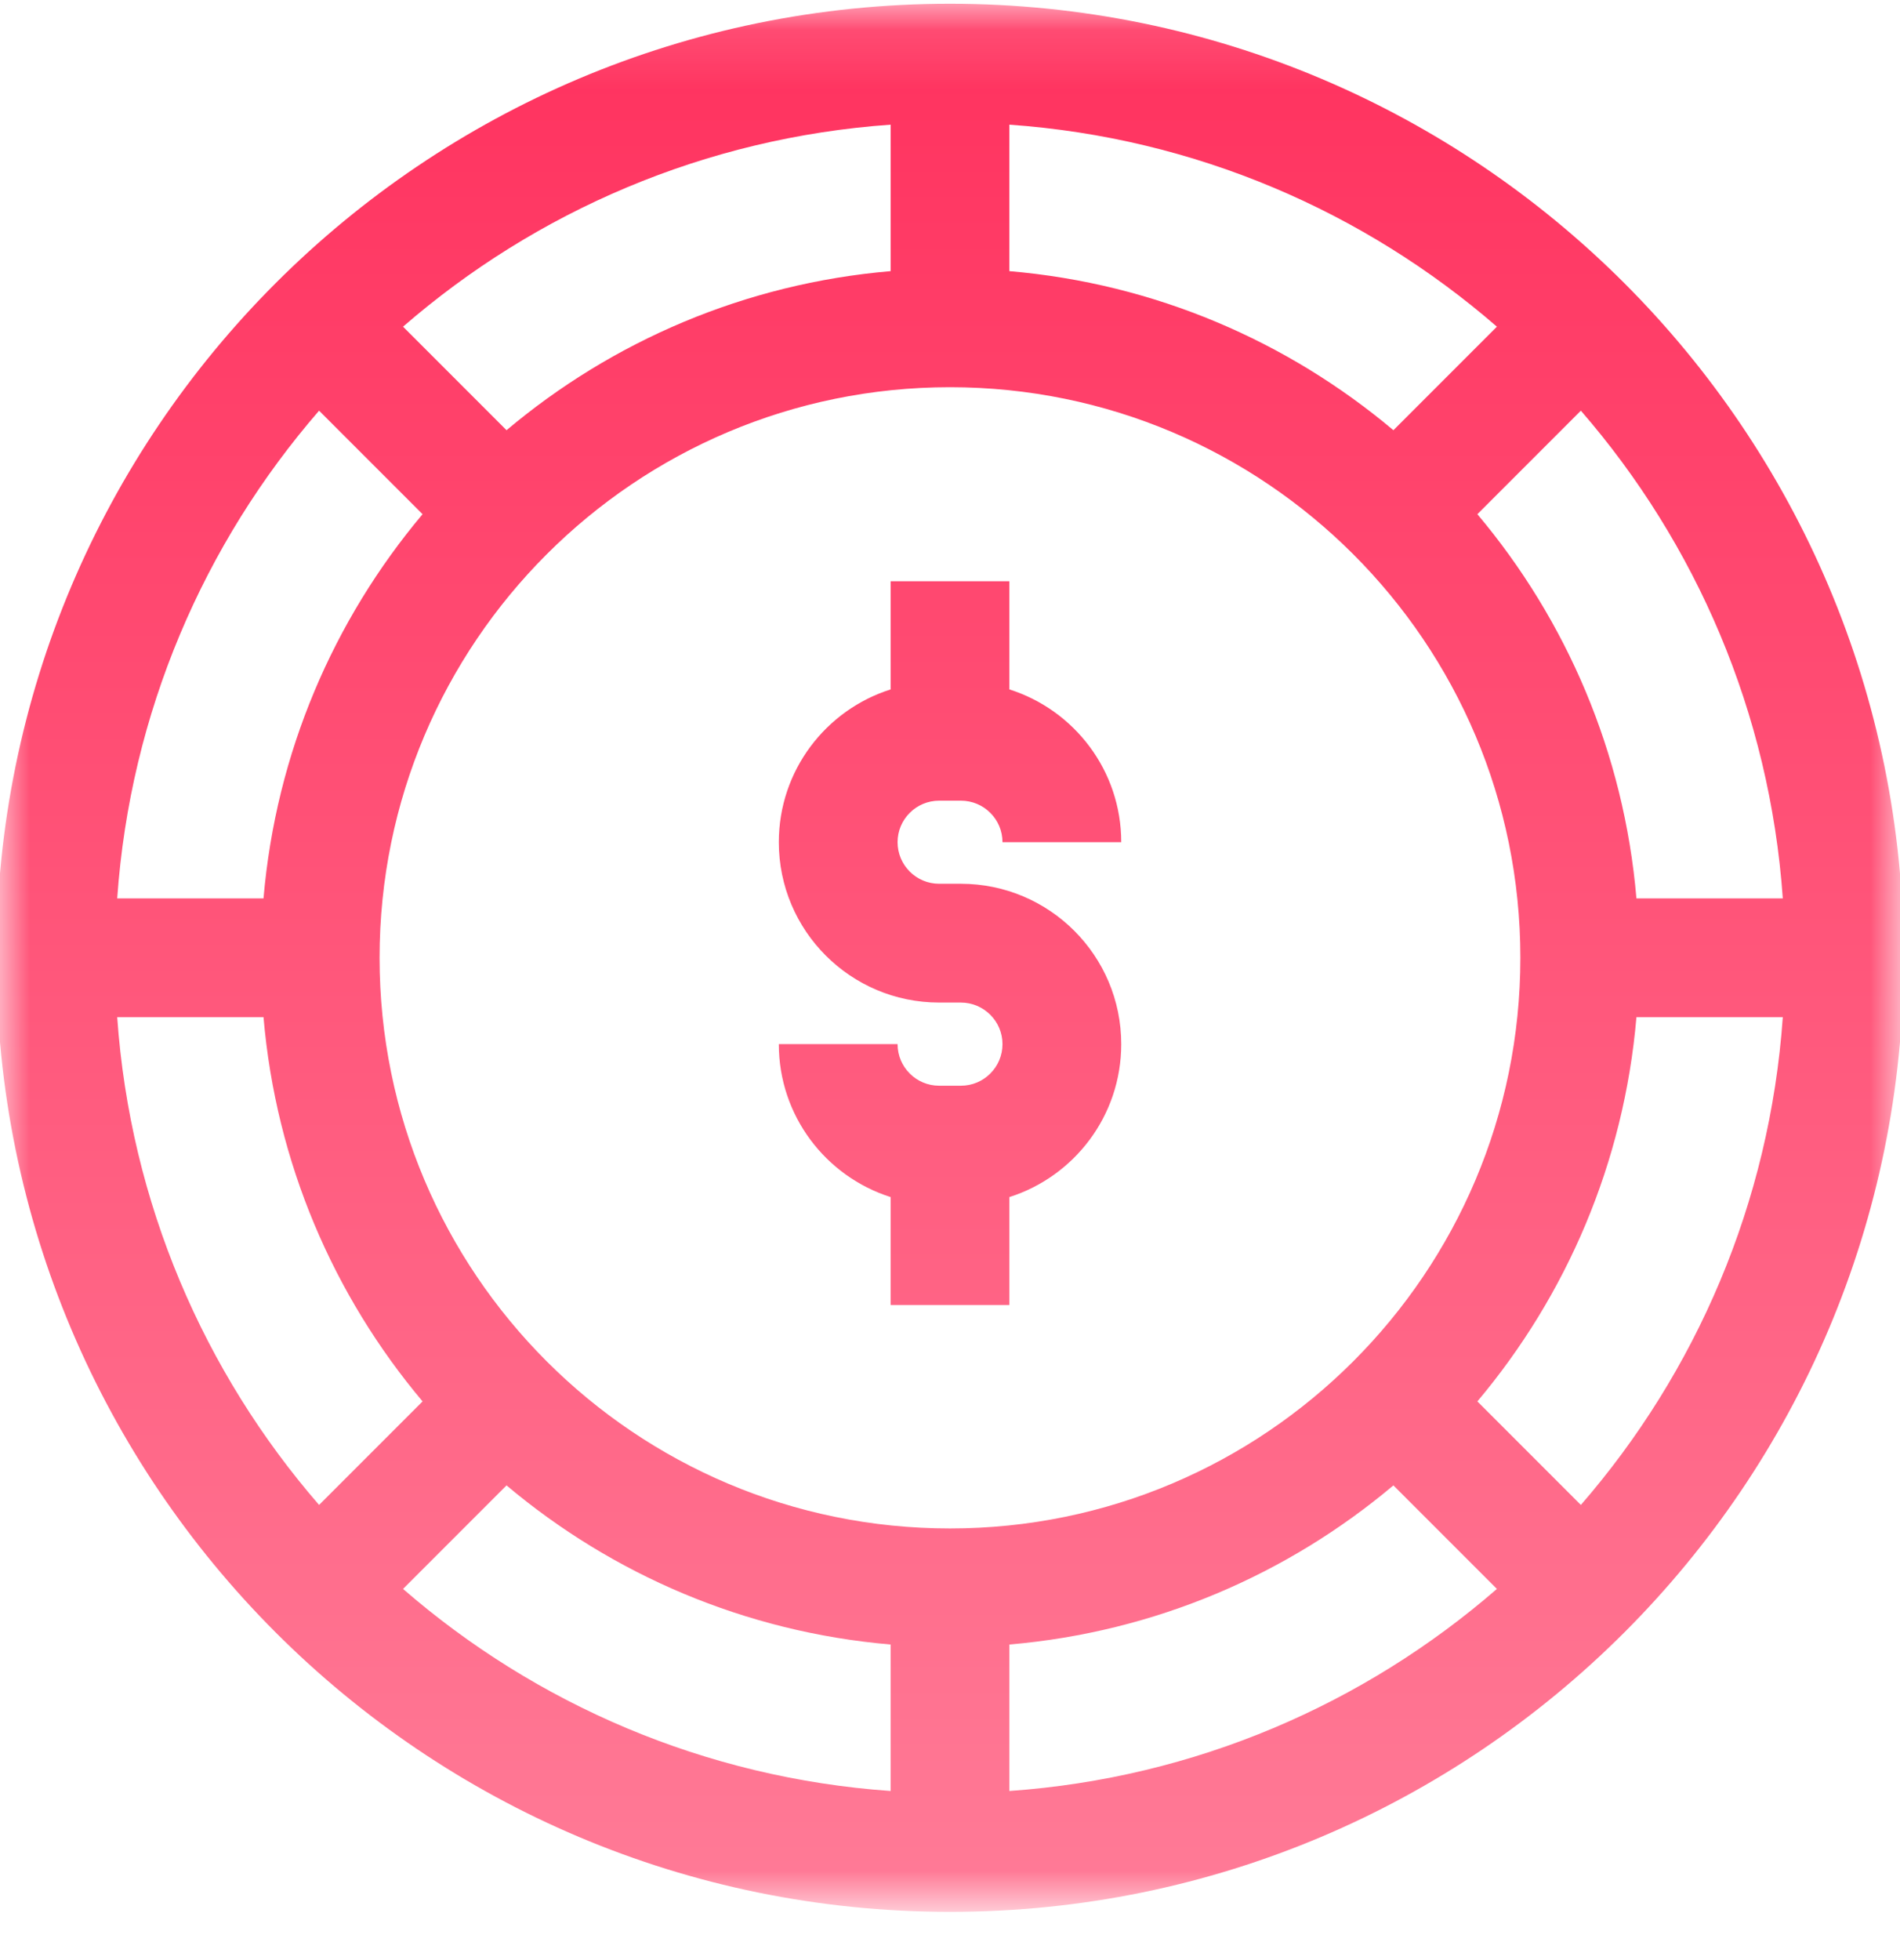 <svg width="32" height="33" viewBox="0 0 32 33" fill="none" xmlns="http://www.w3.org/2000/svg">
<mask id="mask0_134_3114" style="mask-type:luminance" maskUnits="userSpaceOnUse" x="0" y="0" width="32" height="33">
<path d="M0 0.125H32V32.125H0V0.125Z" fill="white"/>
</mask>
<g mask="url(#mask0_134_3114)">
<path d="M16 32.188C24.871 32.188 32.062 24.996 32.062 16.125C32.062 7.254 24.871 0.063 16 0.063C7.129 0.063 -0.062 7.254 -0.062 16.125C-0.062 24.996 7.129 32.188 16 32.188ZM6.788 5.5C9.02 3.563 11.869 2.319 15 2.099V4.565C12.546 4.774 10.311 5.745 8.531 7.243L6.788 5.5ZM23.468 7.243C21.688 5.746 19.454 4.774 17 4.565V2.099C20.131 2.319 22.979 3.564 25.211 5.5L23.468 7.243ZM16 25.733C10.694 25.733 6.393 21.431 6.393 16.125C6.393 10.82 10.694 6.519 16 6.519C21.306 6.519 25.606 10.82 25.606 16.125C25.606 21.431 21.305 25.733 16 25.733ZM1.974 15.125C2.194 11.994 3.438 9.146 5.374 6.914L7.117 8.657C5.62 10.437 4.648 12.672 4.438 15.125H1.974ZM27.561 15.125C27.352 12.671 26.38 10.437 24.882 8.657L26.625 6.914C28.562 9.146 29.806 11.994 30.026 15.125H27.561ZM17 20.154C18.092 19.807 18.884 18.786 18.884 17.579C18.884 16.088 17.674 14.88 16.184 14.879H15.817C15.431 14.879 15.117 14.566 15.117 14.179C15.117 13.793 15.431 13.48 15.817 13.48H16.184C16.57 13.48 16.884 13.793 16.884 14.179H18.884C18.884 12.973 18.092 11.953 17 11.607V9.786H15V11.607C13.908 11.953 13.117 12.973 13.117 14.179C13.117 15.67 14.326 16.879 15.817 16.879H16.184C16.57 16.88 16.884 17.193 16.884 17.579C16.884 17.966 16.57 18.279 16.184 18.279H15.817C15.431 18.279 15.117 17.966 15.117 17.579H13.117C13.117 18.786 13.908 19.807 15 20.154V21.972H17V20.154ZM5.374 25.337C3.437 23.105 2.194 20.256 1.974 17.125H4.438C4.648 19.579 5.619 21.814 7.117 23.594L5.374 25.337ZM24.882 23.594C26.38 21.814 27.352 19.579 27.561 17.125H30.026C29.806 20.257 28.562 23.105 26.625 25.337L24.882 23.594ZM15 30.153C11.869 29.933 9.02 28.688 6.788 26.751L8.531 25.008C10.311 26.506 12.546 27.477 15 27.687V30.153ZM17 27.687C19.454 27.477 21.688 26.506 23.468 25.008L25.211 26.751C22.979 28.688 20.131 29.933 17 30.153V27.687Z" fill="url(#paint0_linear_134_3114)"/>
</g>
<defs>
<linearGradient id="paint0_linear_134_3114" x1="16" y1="32.188" x2="16" y2="0.063" gradientUnits="userSpaceOnUse">
<stop stop-color="#FF7B97"/>
<stop offset="1" stop-color="#FF315E"/>
</linearGradient>
</defs>
</svg>
